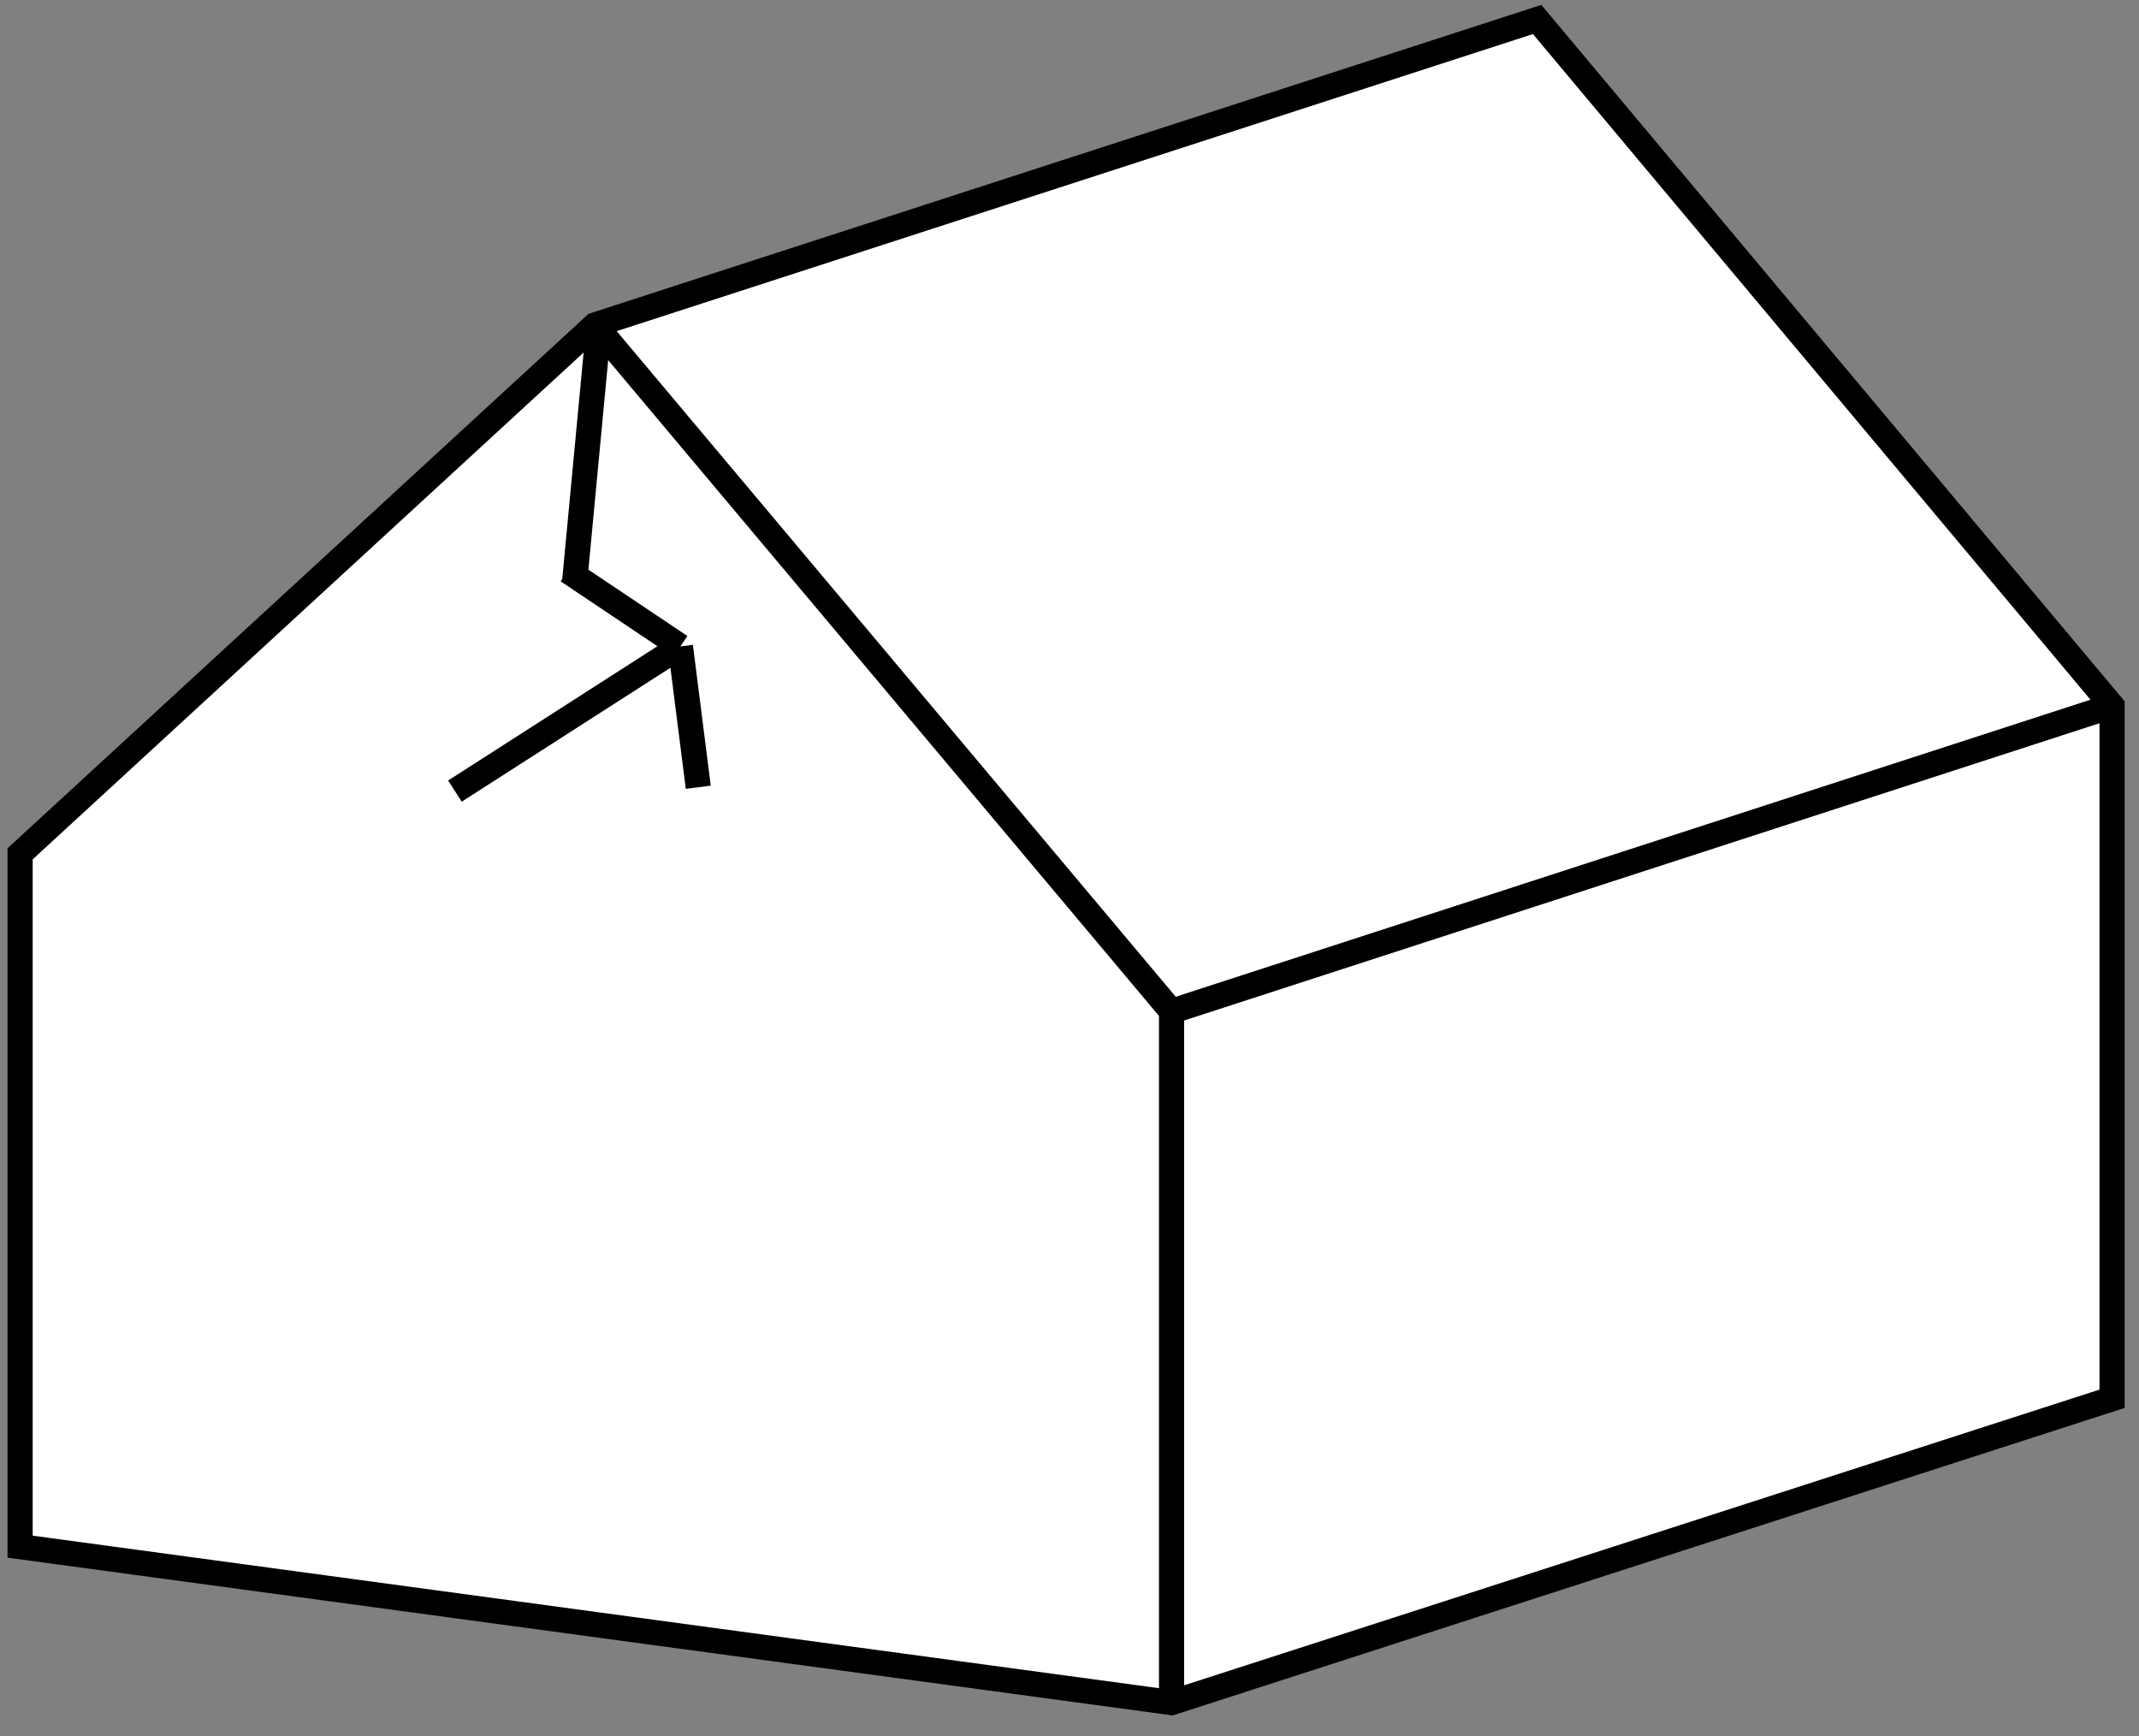 <svg width="85" height="69" viewBox="0 0 85 69" fill="none" xmlns="http://www.w3.org/2000/svg">
<rect x="0" y="0" width="85" height="69" fill="#808080" stroke="none"/>
<path d="M46.556 67.658L83.93 55.585V28.052L61.083 0.774L23.646 12.912L0.799 33.929V61.462L46.556 67.658V40.189L23.646 12.912" fill="white"/>
<path d="M46.556 67.658L83.93 55.585V28.052L61.083 0.774L23.646 12.912L0.799 33.929V61.462L46.556 67.658ZM46.556 67.658V40.189L23.646 12.912" stroke="black" stroke-miterlimit="10"/>
<path d="M46.556 40.189L83.93 28.052" stroke="black" stroke-miterlimit="10"/>
<path d="M27.038 25.688L27.748 31.284" stroke="black" stroke-miterlimit="10"/>
<path d="M27.037 25.688L18.078 31.437" stroke="black" stroke-miterlimit="10"/>
<path d="M22.558 22.687L27.037 25.689" stroke="black" stroke-miterlimit="10"/>
<path d="M22.833 23.133L23.798 12.912" stroke="black" stroke-miterlimit="10"/>
</svg>
